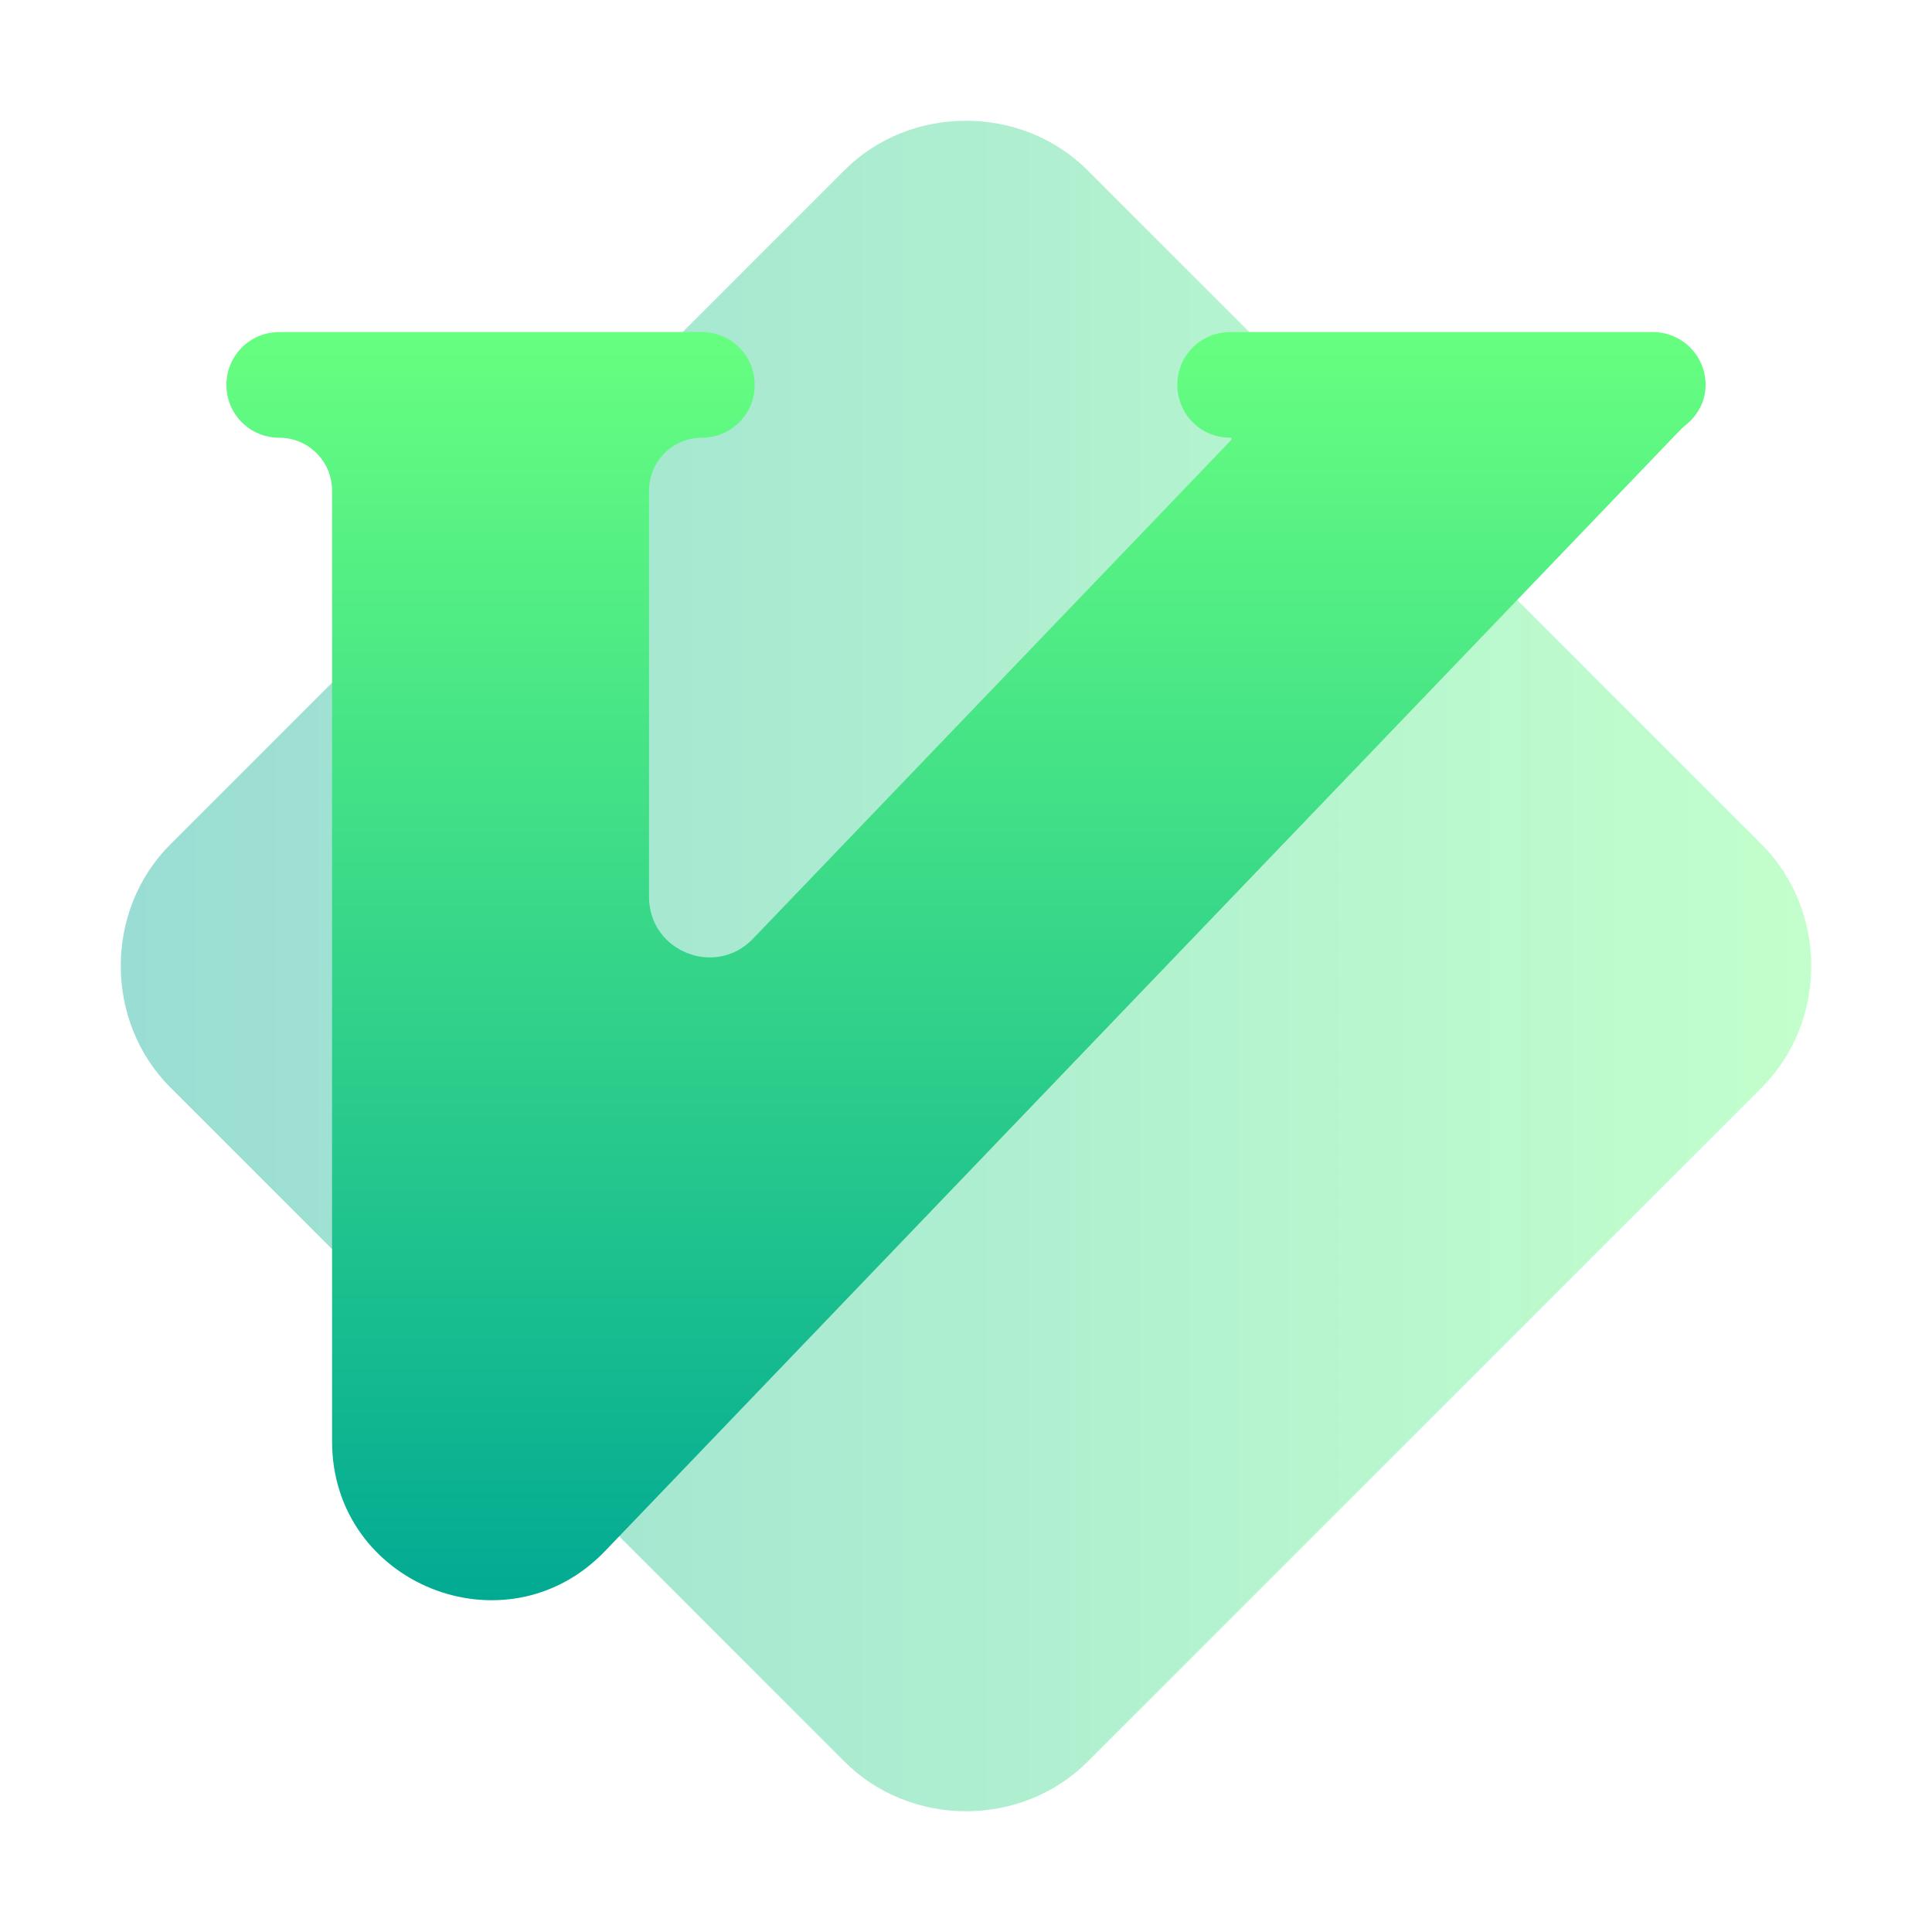 <svg width="32" height="32" viewBox="0 0 32 32" fill="none" xmlns="http://www.w3.org/2000/svg">
<path opacity="0.4" d="M16 2C15.266 2 14.532 2.273 13.984 2.822L2.822 13.985C1.725 15.082 1.727 16.917 2.823 18.013L13.986 29.177C15.082 30.273 16.919 30.275 18.015 29.178L29.178 18.015C30.274 16.918 30.274 15.082 29.178 13.986L18.015 2.822C17.467 2.273 16.733 2 16 2Z" fill="url(#paint0_linear_297_160)"/>
<path d="M4.625 5.5C4.14 5.5 3.75 5.89 3.75 6.375C3.75 6.86 4.14 7.25 4.625 7.25V7.25C5.108 7.25 5.5 7.642 5.5 8.125V23.875C5.5 26.239 8.381 27.398 10.019 25.693L27.814 7.138C27.856 7.094 27.903 7.055 27.949 7.016C28.13 6.858 28.25 6.635 28.25 6.375C28.25 5.89 27.86 5.5 27.375 5.5H20.375C19.89 5.5 19.5 5.89 19.5 6.375C19.5 6.86 19.89 7.25 20.375 7.25V7.25C20.396 7.25 20.406 7.275 20.392 7.289L12.472 15.548C11.848 16.198 10.75 15.757 10.75 14.856V8.125C10.75 7.642 11.142 7.25 11.625 7.25V7.25C12.11 7.25 12.5 6.86 12.5 6.375C12.5 5.89 12.11 5.5 11.625 5.5H4.625Z" fill="url(#paint1_linear_297_160)"/>
<defs>
<linearGradient id="paint0_linear_297_160" x1="2" y1="16" x2="30" y2="16" gradientUnits="userSpaceOnUse">
<stop stop-color="#02AA93"/>
<stop offset="1" stop-color="#67FF80"/>
</linearGradient>
<linearGradient id="paint1_linear_297_160" x1="16" y1="26.505" x2="16" y2="5.5" gradientUnits="userSpaceOnUse">
<stop stop-color="#02AA93"/>
<stop offset="1" stop-color="#67FF80"/>
</linearGradient>
</defs>
</svg>

